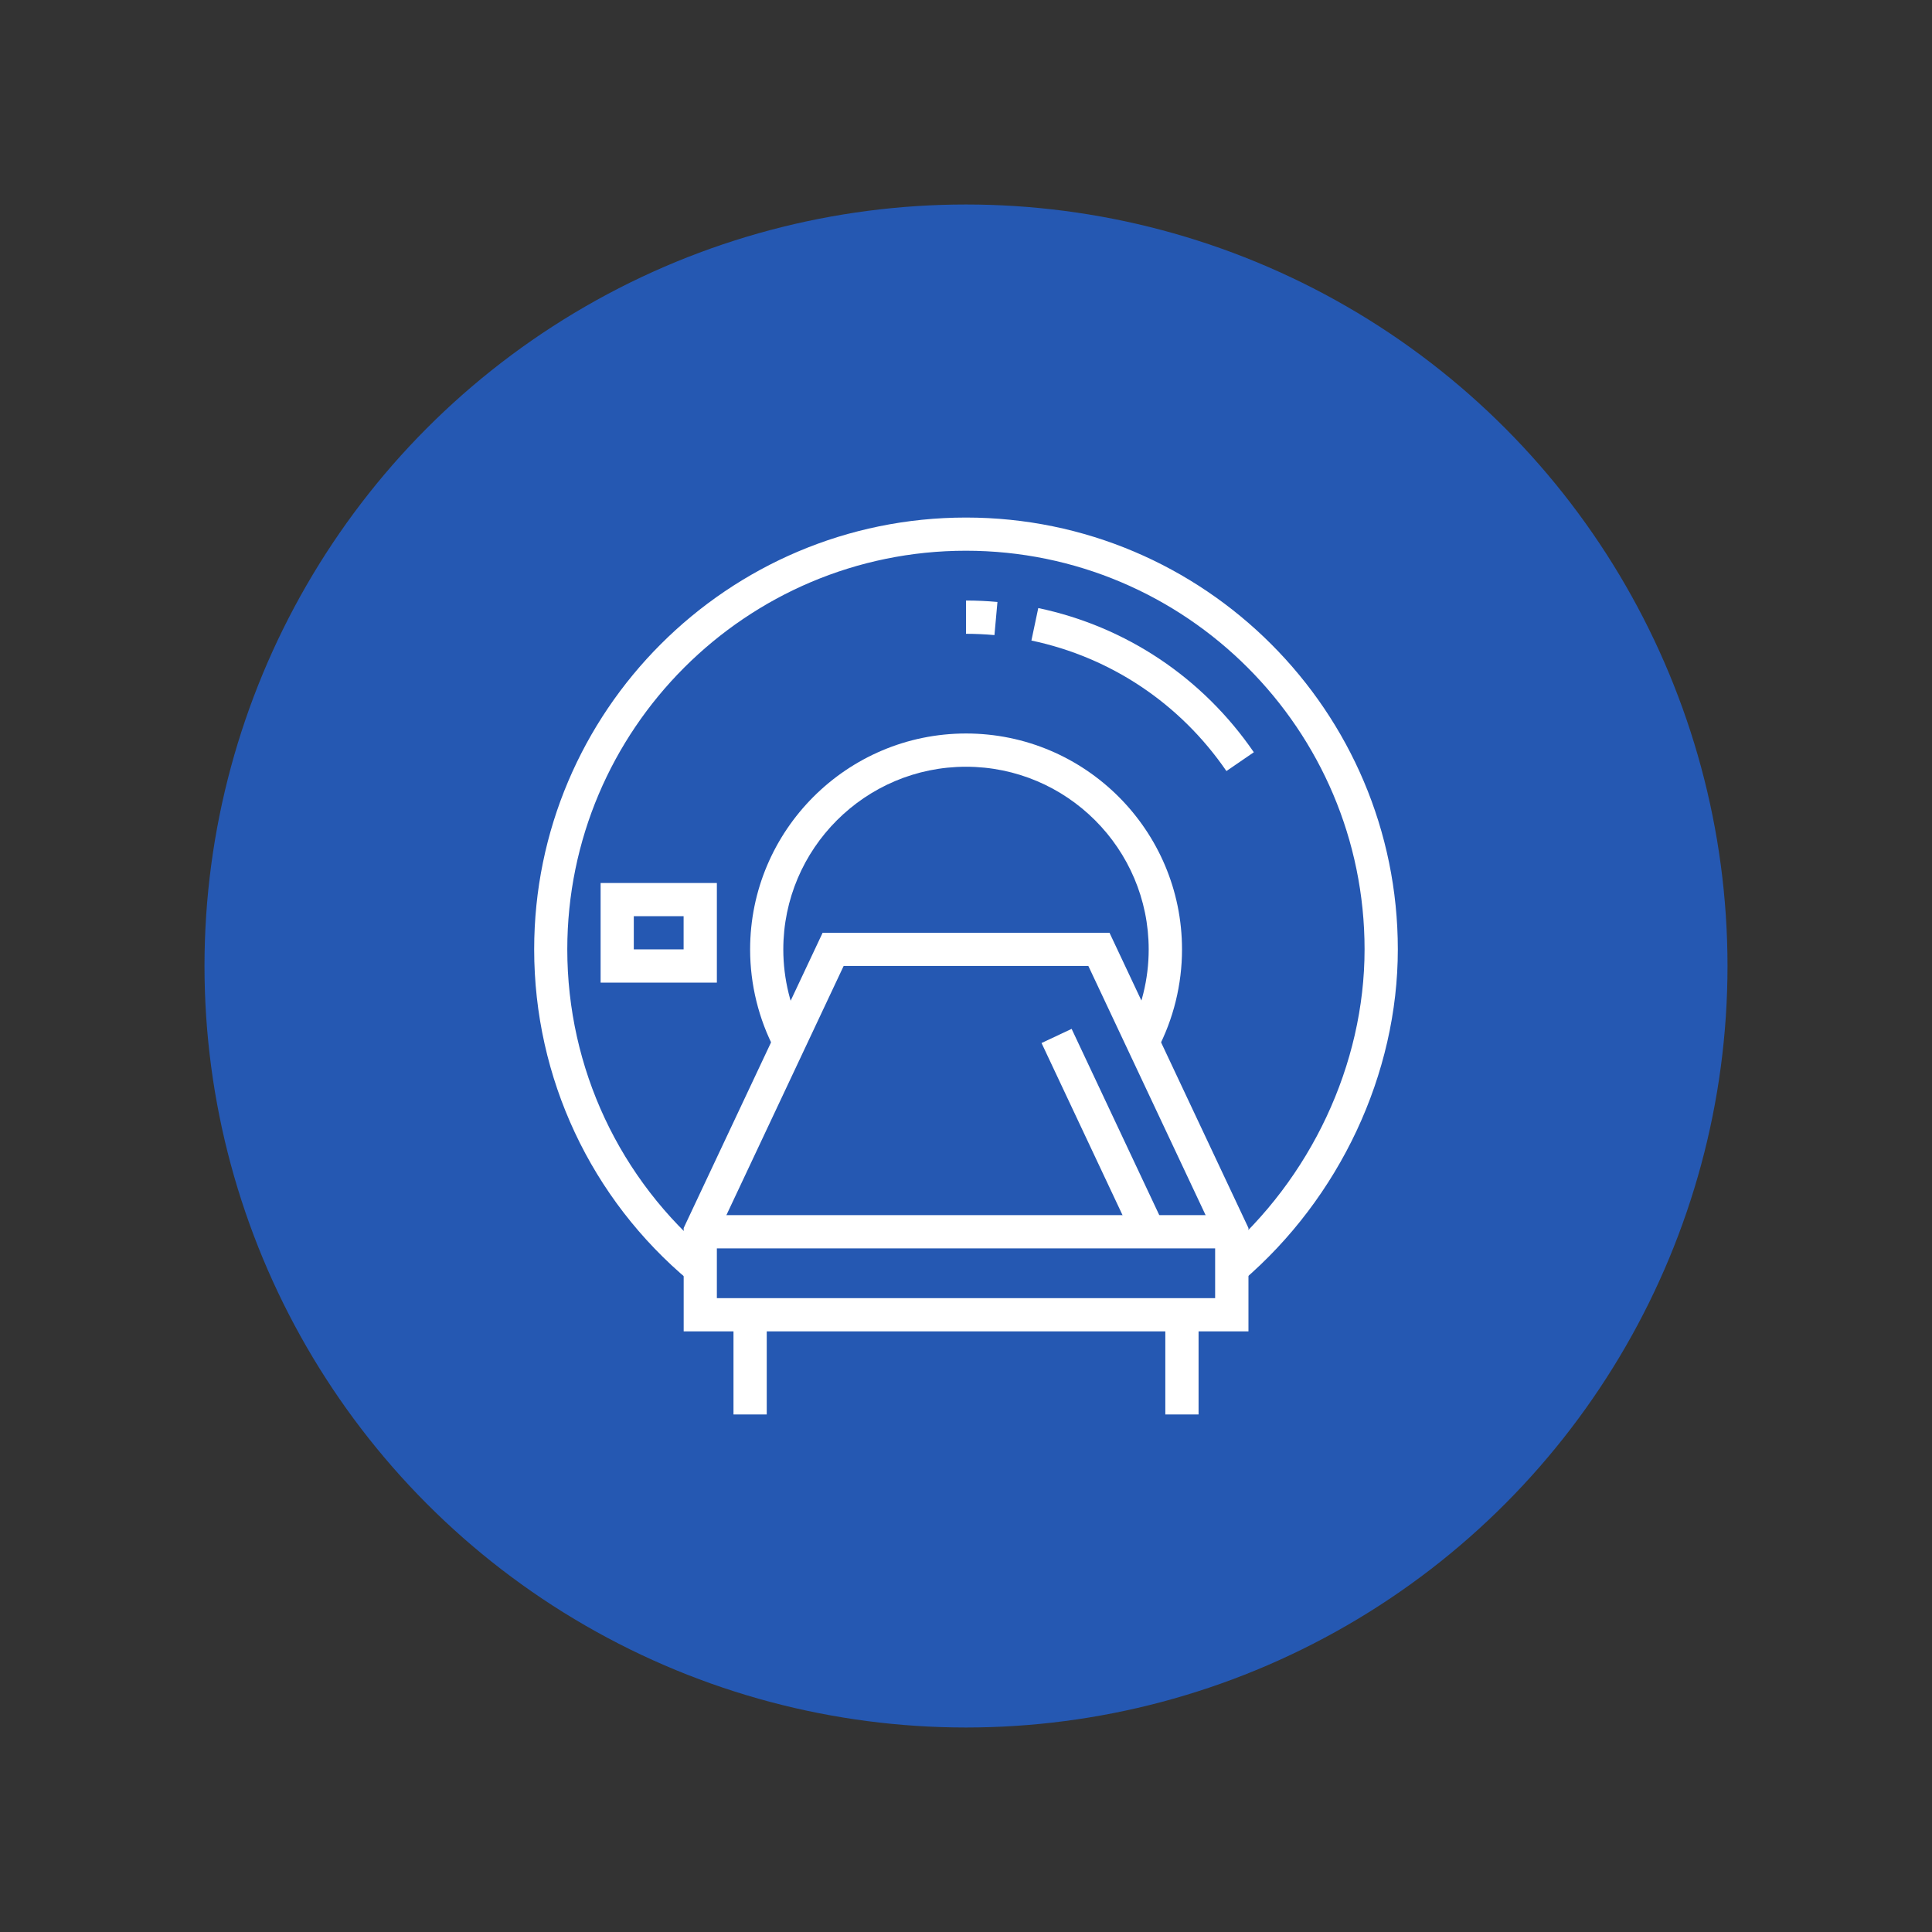 <svg xmlns="http://www.w3.org/2000/svg" id="_&#xB808;&#xC774;&#xC5B4;_1" data-name="&#xB808;&#xC774;&#xC5B4; 1" viewBox="0 0 298.64 298.64"><rect x="0" y="0" width="298.64" height="298.64" fill="#333333" stroke="none"/><defs><style>      .cls-1 {        fill: #2558b2;      }      .cls-1, .cls-2 {        stroke-width: 0px;      }      .cls-2 {        fill: #fff;      }    </style></defs><circle class="cls-1" cx="149.32" cy="149.32" r="117.71"></circle><g><path class="cls-2" d="m189.57,119.18c-7.15-10.42-17.85-17.58-30.14-20.17l1.06-5.02c13.59,2.86,25.42,10.78,33.32,22.29l-4.23,2.9Z"></path><path class="cls-2" d="m153.72,98.17c-1.46-.13-2.94-.2-4.4-.2v-5.14c1.61,0,3.25.07,4.86.22l-.46,5.11Z"></path><path class="cls-2" d="m106.6,198.04c-15.27-12.73-24.03-31.43-24.03-51.29,0-36.81,29.94-66.75,66.75-66.75s66.75,29.94,66.75,66.75c0,19.24-8.97,38.4-24.01,51.27l-3.34-3.9c13.91-11.9,22.21-29.61,22.21-47.37,0-33.98-27.64-61.62-61.62-61.62s-61.62,27.64-61.62,61.62c0,18.34,8.09,35.59,22.18,47.35l-3.29,3.94Z"></path><path class="cls-2" d="m110.81,151.89h-17.97v-15.4h17.97v15.4Zm-12.84-5.14h7.7v-5.13h-7.7v5.13Z"></path><path class="cls-2" d="m192.97,205.8h-87.29v-15.98l21.48-45.64h44.34l21.48,45.64v15.98Zm-82.16-5.14h77.02v-9.7l-19.6-41.65h-37.82l-19.6,41.65v9.7Z"></path><rect class="cls-2" x="113.38" y="203.24" width="5.14" height="15.4"></rect><rect class="cls-2" x="180.13" y="203.24" width="5.14" height="15.4"></rect><rect class="cls-2" x="108.24" y="187.83" width="82.16" height="5.14"></rect><rect class="cls-2" x="167.87" y="158.54" width="5.14" height="33.45" transform="translate(-58.4 89.25) rotate(-25.2)"></rect><path class="cls-2" d="m178.87,162.28l-4.54-2.39c2.11-4.01,3.23-8.55,3.23-13.13,0-15.57-12.67-28.24-28.24-28.24s-28.24,12.67-28.24,28.24c0,4.58,1.12,9.12,3.23,13.13l-4.54,2.39c-2.5-4.75-3.82-10.12-3.82-15.52,0-18.4,14.97-33.38,33.38-33.38s33.38,14.97,33.38,33.38c0,5.41-1.32,10.77-3.82,15.52Z"></path></g></svg>